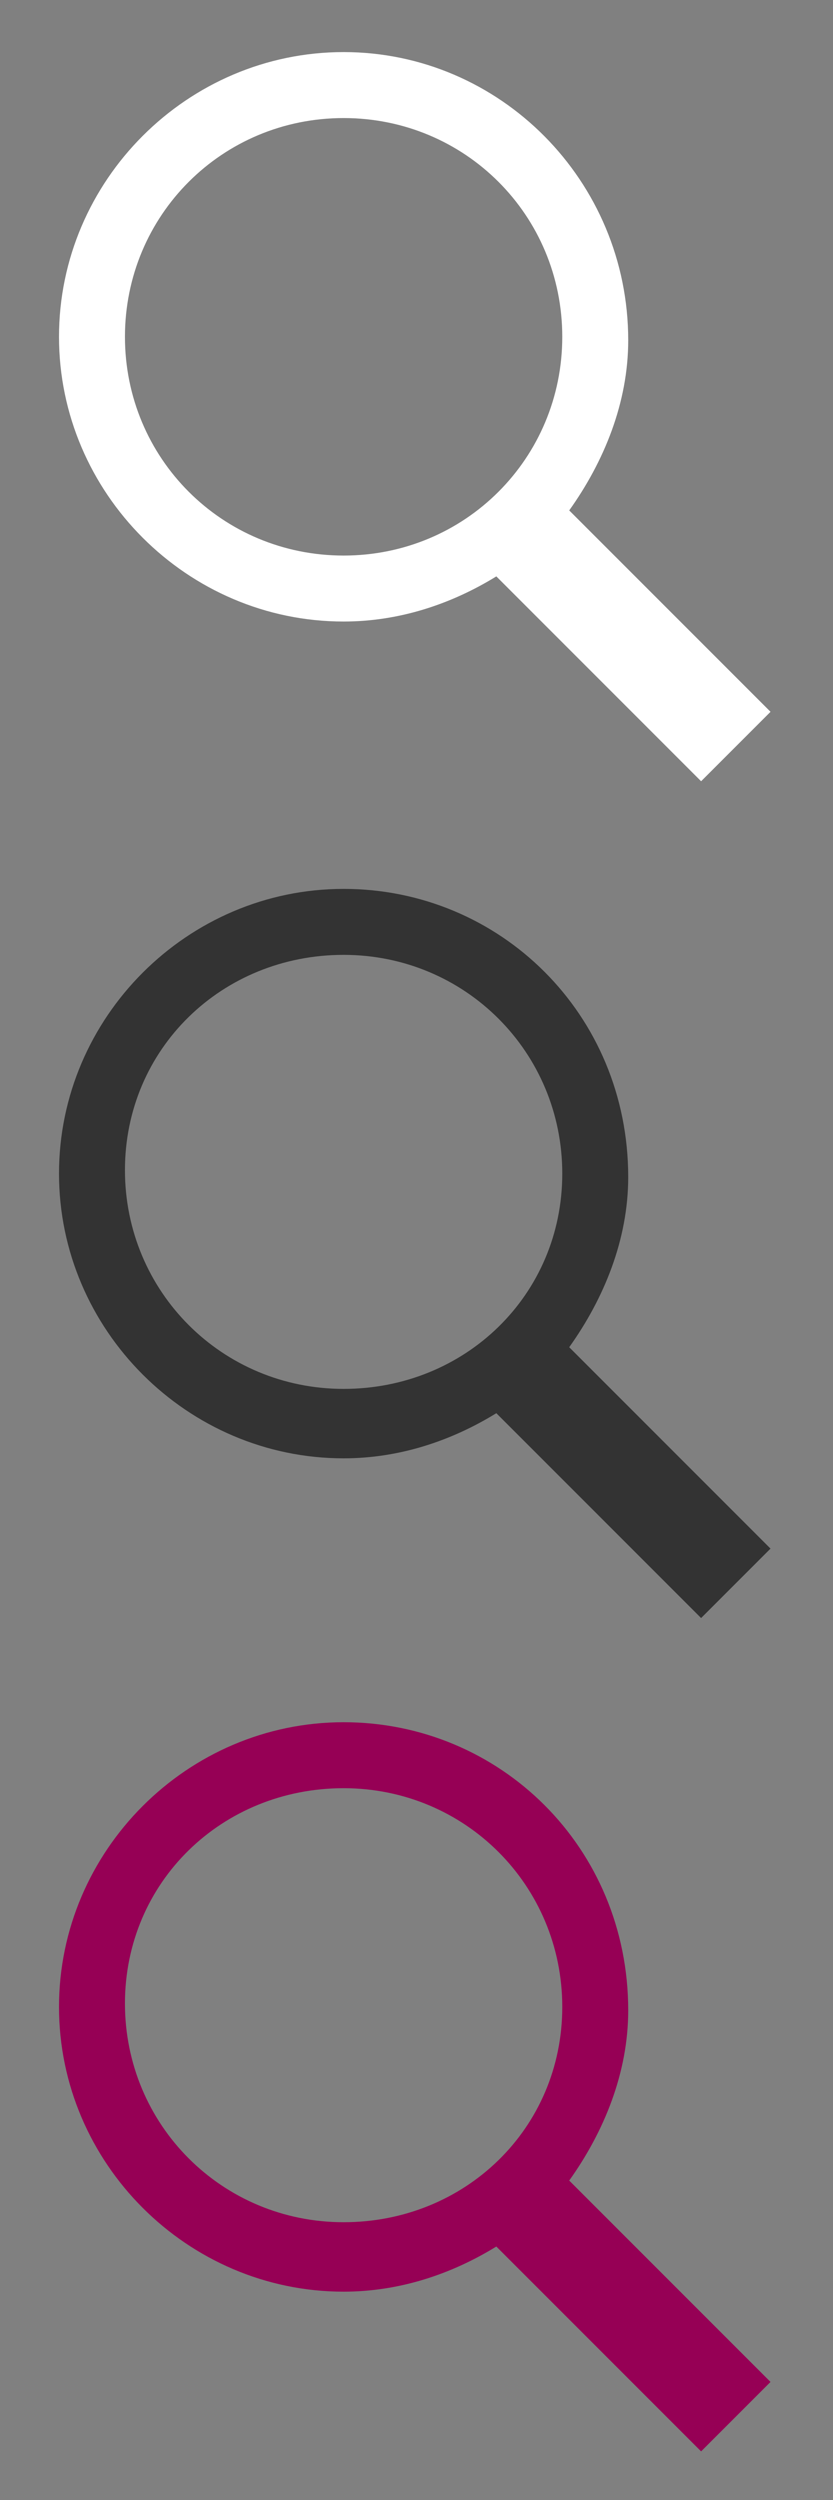 <?xml version="1.0" encoding="UTF-8"?>
<svg xmlns="http://www.w3.org/2000/svg" xmlns:xlink="http://www.w3.org/1999/xlink" version="1.1" id="Ebene_1" x="0px" y="0px" width="24px" height="72px" viewBox="0 0 24 72" style="enable-background:new 0 0 24 72;" xml:space="preserve">
<rect x="0" y="0" width="24" height="72" fill="#808080" stroke="none"/>
<style type="text/css">
	.st0{fill:#FFFFFF;}
	.st1{fill:#333333;}
	.st2{fill:#960055;}
</style>
<path class="st0" d="M9.9,1.5c-4.5,0-8.2,3.7-8.2,8.2s3.7,8.2,8.2,8.2c1.6,0,3.1-0.5,4.4-1.3l5.9,5.9l2-2l-5.8-5.8  c1-1.4,1.7-3.1,1.7-4.9C18.1,5.2,14.4,1.5,9.9,1.5z M9.9,3.4c3.5,0,6.3,2.8,6.3,6.3S13.4,16,9.9,16s-6.3-2.8-6.3-6.3  S6.4,3.4,9.9,3.4z"></path>
<path class="st1" d="M9.9,25.6c-4.5,0-8.2,3.7-8.2,8.2s3.7,8.2,8.2,8.2c1.6,0,3.1-0.5,4.4-1.3l5.9,5.9l2-2l-5.8-5.8  c1-1.4,1.7-3.1,1.7-4.9C18.1,29.2,14.4,25.6,9.9,25.6z M9.9,27.5c3.5,0,6.3,2.8,6.3,6.3S13.4,40,9.9,40s-6.3-2.8-6.3-6.3  S6.4,27.5,9.9,27.5z"></path>
<path class="st2" d="M9.9,49.6c-4.5,0-8.2,3.7-8.2,8.2s3.7,8.2,8.2,8.2c1.6,0,3.1-0.5,4.4-1.3l5.9,5.9l2-2l-5.8-5.8  c1-1.4,1.7-3.1,1.7-4.9C18.1,53.2,14.4,49.6,9.9,49.6z M9.9,51.5c3.5,0,6.3,2.8,6.3,6.3S13.4,64,9.9,64s-6.3-2.8-6.3-6.3  S6.4,51.5,9.9,51.5z"></path>
</svg>
